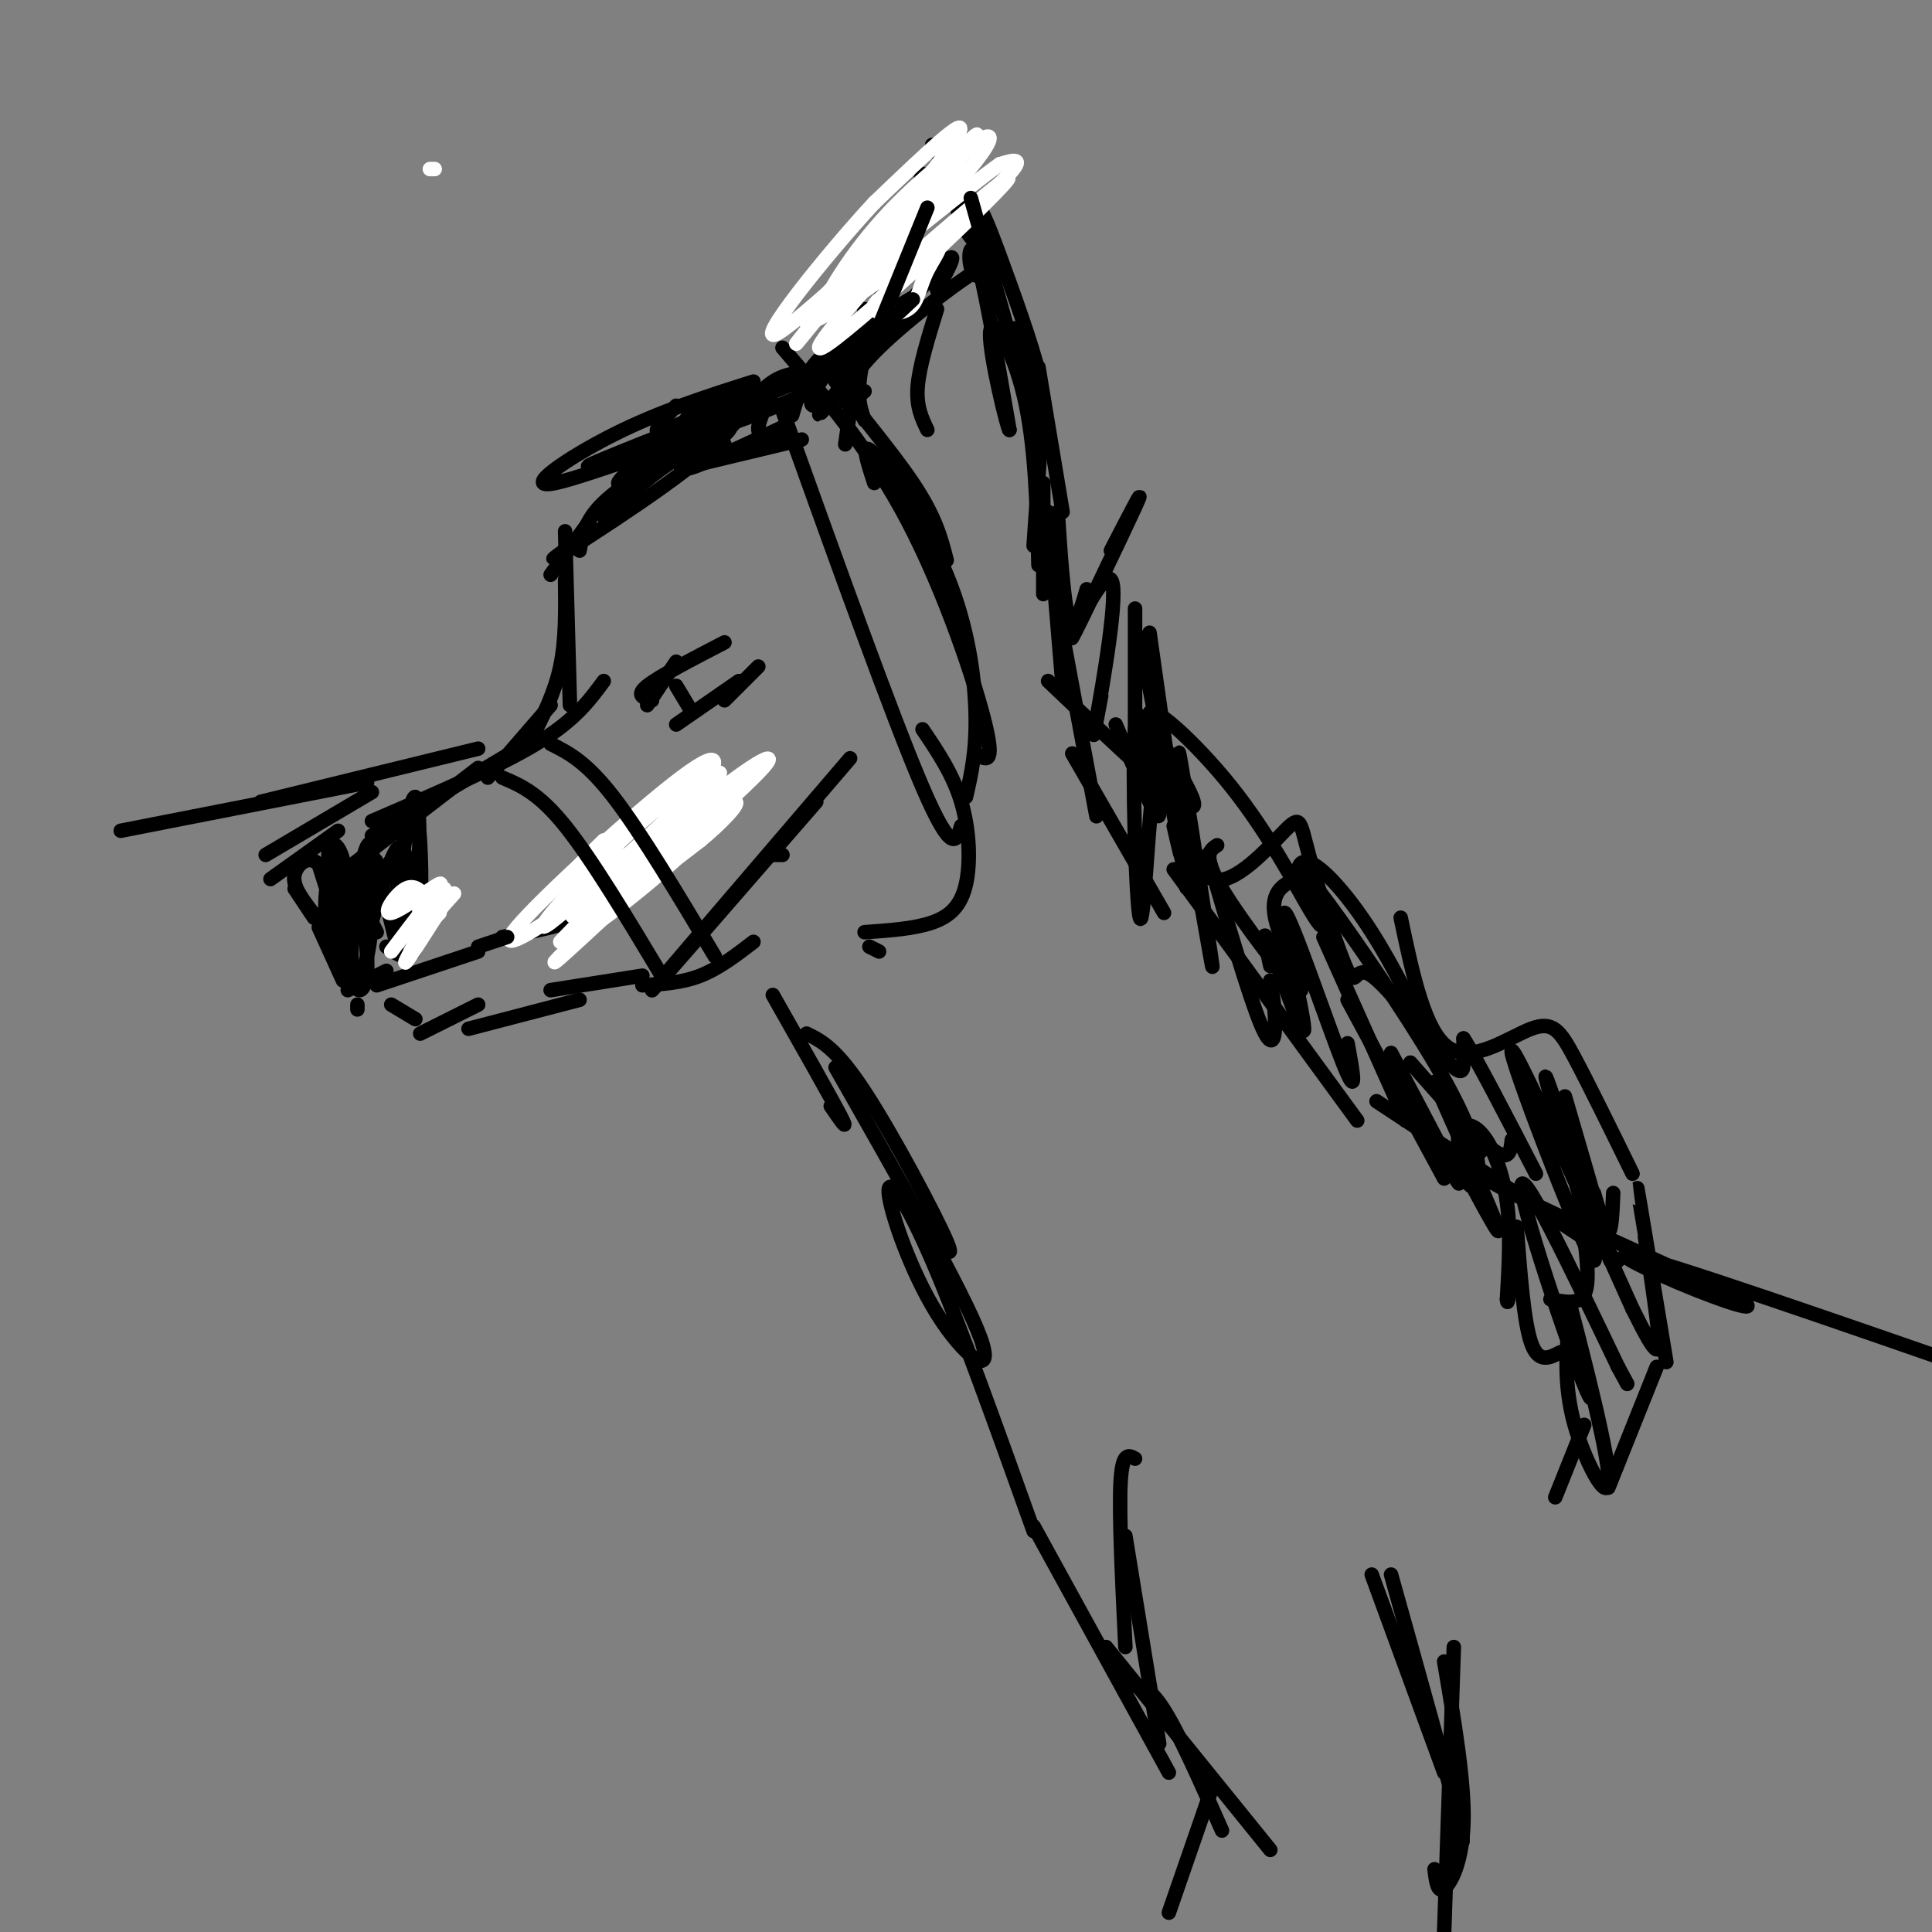 <svg viewBox='0 0 400 400' version='1.1' xmlns='http://www.w3.org/2000/svg' xmlns:xlink='http://www.w3.org/1999/xlink'><rect x="0" y="0" width="400" height="400" fill="#808080" stroke="none"/><g fill='none' stroke='#000000' stroke-width='3' stroke-linecap='round' stroke-linejoin='round'><path d='M55,177c0.000,0.000 22.000,-13.000 22,-13'/><path d='M56,182c0.000,0.000 14.000,-10.000 14,-10'/><path d='M61,184c0.000,0.000 4.000,6.000 4,6'/><path d='M67,190c0.000,0.000 11.000,-8.000 11,-8'/><path d='M71,190c0.000,0.000 11.000,-13.000 11,-13'/><path d='M66,192c0.000,0.000 5.000,11.000 5,11'/><path d='M74,208c0.000,0.000 0.000,1.000 0,1'/><path d='M72,205c0.000,0.000 8.000,-4.000 8,-4'/><path d='M78,204c0.000,0.000 21.000,-7.000 21,-7'/><path d='M104,194c5.667,-1.000 11.333,-2.000 16,-4c4.667,-2.000 8.333,-5.000 12,-8'/><path d='M128,187c7.667,-7.500 15.333,-15.000 17,-18c1.667,-3.000 -2.667,-1.500 -7,0'/><path d='M81,208c0.000,0.000 5.000,3.000 5,3'/><path d='M87,214c0.000,0.000 12.000,-6.000 12,-6'/><path d='M97,213c0.000,0.000 23.000,-6.000 23,-6'/><path d='M114,205c0.000,0.000 19.000,-3.000 19,-3'/><path d='M133,204c4.083,-0.250 8.167,-0.500 12,-2c3.833,-1.500 7.417,-4.250 11,-7'/><path d='M73,179c0.000,0.000 26.000,-20.000 26,-20'/><path d='M77,173c0.000,0.000 32.000,-19.000 32,-19'/><path d='M77,170c13.000,-5.583 26.000,-11.167 34,-16c8.000,-4.833 11.000,-8.917 14,-13'/><path d='M101,161c0.000,0.000 13.000,-15.000 13,-15'/><path d='M110,153c2.417,-4.750 4.833,-9.500 6,-15c1.167,-5.500 1.083,-11.750 1,-18'/><path d='M118,146c0.000,0.000 -1.000,-36.000 -1,-36'/><path d='M120,114c0.583,-3.167 1.167,-6.333 5,-10c3.833,-3.667 10.917,-7.833 18,-12'/><path d='M125,107c5.417,-4.750 10.833,-9.500 15,-12c4.167,-2.500 7.083,-2.750 10,-3'/><path d='M141,97c0.000,0.000 25.000,-6.000 25,-6'/></g>
<g fill='none' stroke='#ffffff' stroke-width='3' stroke-linecap='round' stroke-linejoin='round'><path d='M90,35c0.000,0.000 -1.000,0.000 -1,0'/><path d='M125,174c-1.119,1.086 -2.237,2.171 -4,4c-1.763,1.829 -4.170,4.400 2,2c6.170,-2.400 20.918,-9.771 25,-13c4.082,-3.229 -2.502,-2.318 -12,5c-9.498,7.318 -21.910,21.041 -16,17c5.910,-4.041 30.141,-25.846 28,-23c-2.141,2.846 -30.653,30.343 -33,33c-2.347,2.657 21.472,-19.527 30,-28c8.528,-8.473 1.764,-3.237 -5,2'/><path d='M140,173c-6.612,5.751 -20.641,19.127 -20,20c0.641,0.873 15.954,-10.757 24,-19c8.046,-8.243 8.827,-13.100 0,-6c-8.827,7.100 -27.261,26.156 -28,27c-0.739,0.844 16.216,-16.522 25,-27c8.784,-10.478 9.396,-14.066 0,-7c-9.396,7.066 -28.799,24.787 -34,31c-5.201,6.213 3.800,0.918 13,-6c9.200,-6.918 18.600,-15.459 28,-24'/><path d='M148,162c2.801,-3.830 -4.196,-1.403 -15,8c-10.804,9.403 -25.413,25.784 -19,21c6.413,-4.784 33.849,-30.732 35,-31c1.151,-0.268 -23.985,25.144 -24,27c-0.015,1.856 25.089,-19.843 32,-27c6.911,-7.157 -4.370,0.227 -12,7c-7.630,6.773 -11.609,12.935 -11,14c0.609,1.065 5.804,-2.968 11,-7'/><path d='M145,174c4.111,-3.356 8.889,-8.244 7,-8c-1.889,0.244 -10.444,5.622 -19,11'/></g>
<g fill='none' stroke='#000000' stroke-width='3' stroke-linecap='round' stroke-linejoin='round'><path d='M99,196c0.000,0.000 6.000,-2.000 6,-2'/><path d='M175,92c0.000,0.000 4.000,-28.000 4,-28'/><path d='M179,87c-1.000,-2.750 -2.000,-5.500 0,-14c2.000,-8.500 7.000,-22.750 12,-37'/><path d='M193,30c6.317,10.314 12.634,20.628 13,23c0.366,2.372 -5.220,-3.199 -7,-7c-1.780,-3.801 0.244,-5.833 2,-5c1.756,0.833 3.242,4.532 6,12c2.758,7.468 6.788,18.705 8,24c1.212,5.295 -0.394,4.647 -2,4'/><path d='M209,72c-0.267,-0.956 -0.533,-1.911 0,-3c0.533,-1.089 1.867,-2.311 3,2c1.133,4.311 2.067,14.156 3,24'/><path d='M216,84c0.000,0.000 -2.000,29.000 -2,29'/><path d='M216,100c0.000,0.000 0.000,23.000 0,23'/><path d='M217,106c0.000,0.000 3.000,36.000 3,36'/><path d='M219,126c0.000,0.000 8.000,43.000 8,43'/><path d='M222,156c0.000,0.000 19.000,33.000 19,33'/><path d='M160,206c6.000,10.583 12.000,21.167 14,25c2.000,3.833 0.000,0.917 -2,-2'/><path d='M167,214c3.044,1.489 6.089,2.978 12,12c5.911,9.022 14.689,25.578 17,31c2.311,5.422 -1.844,-0.289 -6,-6'/><path d='M173,221c13.357,23.455 26.715,46.909 30,56c3.285,9.091 -3.501,3.818 -9,-5c-5.499,-8.818 -9.711,-21.182 -10,-25c-0.289,-3.818 3.346,0.909 9,14c5.654,13.091 13.327,34.545 21,56'/><path d='M243,180c0.000,0.000 38.000,52.000 38,52'/><path d='M163,88c-10.137,4.762 -20.274,9.524 -21,9c-0.726,-0.524 7.958,-6.333 9,-8c1.042,-1.667 -5.560,0.810 -10,3c-4.440,2.190 -6.720,4.095 -9,6'/><path d='M164,86c1.167,-4.000 2.333,-8.000 5,-11c2.667,-3.000 6.833,-5.000 11,-7'/><path d='M173,82c-2.689,1.533 -5.378,3.067 -5,1c0.378,-2.067 3.822,-7.733 8,-12c4.178,-4.267 9.089,-7.133 14,-10'/><path d='M178,76c-5.511,6.578 -11.022,13.156 -7,8c4.022,-5.156 17.578,-22.044 23,-28c5.422,-5.956 2.711,-0.978 0,4'/><path d='M179,81c-1.803,1.535 -3.605,3.070 -4,2c-0.395,-1.070 0.618,-4.745 7,-11c6.382,-6.255 18.133,-15.089 22,-17c3.867,-1.911 -0.151,3.101 -2,2c-1.849,-1.101 -1.528,-8.315 0,-4c1.528,4.315 4.264,20.157 7,36'/><path d='M209,89c-0.202,0.690 -4.208,-15.583 -4,-20c0.208,-4.417 4.631,3.024 7,13c2.369,9.976 2.685,22.488 3,35'/><path d='M133,100c0.000,0.000 11.000,-16.000 11,-16'/><path d='M143,88c0.000,0.000 -11.000,13.000 -11,13'/><path d='M142,94c-7.083,3.583 -14.167,7.167 -14,6c0.167,-1.167 7.583,-7.083 15,-13'/><path d='M230,114c3.853,-7.464 7.707,-14.928 5,-9c-2.707,5.928 -11.973,25.249 -13,27c-1.027,1.751 6.185,-14.067 8,-12c1.815,2.067 -1.767,22.019 -3,29c-1.233,6.981 -0.116,0.990 1,-5'/><path d='M235,126c0.000,14.167 0.000,28.333 0,33c0.000,4.667 0.000,-0.167 0,-5'/><path d='M236,132c3.417,17.750 6.833,35.500 8,42c1.167,6.500 0.083,1.750 -1,-3'/><path d='M238,131c2.917,20.667 5.833,41.333 7,49c1.167,7.667 0.583,2.333 0,-3'/><path d='M245,164c-0.818,-6.512 -1.636,-13.023 0,-3c1.636,10.023 5.727,36.582 6,39c0.273,2.418 -3.272,-19.304 -6,-32c-2.728,-12.696 -4.638,-16.366 -6,-7c-1.362,9.366 -2.177,31.766 -3,29c-0.823,-2.766 -1.654,-30.700 -1,-39c0.654,-8.300 2.791,3.035 4,10c1.209,6.965 1.488,9.562 0,7c-1.488,-2.562 -4.744,-10.281 -8,-18'/><path d='M225,122c-1.444,4.933 -2.889,9.867 -4,5c-1.111,-4.867 -1.889,-19.533 -2,-21c-0.111,-1.467 0.444,10.267 1,22'/><path d='M250,177c4.289,14.578 8.578,29.156 11,35c2.422,5.844 2.978,2.956 3,0c0.022,-2.956 -0.489,-5.978 -1,-9'/><path d='M263,200c-1.008,-4.596 -2.016,-9.193 0,-4c2.016,5.193 7.056,20.175 7,17c-0.056,-3.175 -5.207,-24.509 -4,-24c1.207,0.509 8.774,22.860 12,31c3.226,8.140 2.113,2.070 1,-4'/><path d='M274,194c0.000,0.000 17.000,38.000 17,38'/><path d='M279,207c0.000,0.000 20.000,37.000 20,37'/><path d='M288,218c7.333,13.867 14.667,27.733 14,27c-0.667,-0.733 -9.333,-16.067 -11,-19c-1.667,-2.933 3.667,6.533 9,16'/><path d='M285,228c0.000,0.000 50.000,33.000 50,33'/><path d='M307,238c-0.962,0.921 -1.923,1.841 -2,3c-0.077,1.159 0.731,2.556 12,8c11.269,5.444 33.000,14.933 41,19c8.000,4.067 2.269,2.710 -7,-1c-9.269,-3.710 -22.077,-9.774 -9,-6c13.077,3.774 52.038,17.387 91,31'/><path d='M235,302c-1.333,-0.750 -2.667,-1.500 -3,5c-0.333,6.500 0.333,20.250 1,34'/><path d='M233,318c0.000,0.000 7.000,43.000 7,43'/><path d='M234,349c1.917,0.000 3.833,0.000 7,5c3.167,5.000 7.583,15.000 12,25'/><path d='M251,370c0.000,0.000 -9.000,26.000 -9,26'/><path d='M284,326c0.000,0.000 15.000,41.000 15,41'/><path d='M288,326c6.000,21.417 12.000,42.833 14,51c2.000,8.167 0.000,3.083 -2,-2'/><path d='M299,344c2.089,12.289 4.178,24.578 4,33c-0.178,8.422 -2.622,12.978 -4,14c-1.378,1.022 -1.689,-1.489 -2,-4'/><path d='M301,341c0.000,0.000 -2.000,59.000 -2,59'/><path d='M214,316c0.000,0.000 28.000,51.000 28,51'/><path d='M229,341c0.000,0.000 34.000,42.000 34,42'/><path d='M72,192c0.000,0.000 -1.000,-2.000 -1,-2'/><path d='M85,189c-0.494,-8.024 -0.988,-16.049 -3,-13c-2.012,3.049 -5.541,17.171 -6,18c-0.459,0.829 2.152,-11.636 2,-15c-0.152,-3.364 -3.068,2.372 -5,8c-1.932,5.628 -2.879,11.148 -2,14c0.879,2.852 3.583,3.037 5,-3c1.417,-6.037 1.548,-18.296 1,-22c-0.548,-3.704 -1.774,1.148 -3,6'/><path d='M74,182c-0.901,5.258 -1.653,15.404 -1,20c0.653,4.596 2.712,3.643 3,-1c0.288,-4.643 -1.195,-12.976 -2,-17c-0.805,-4.024 -0.933,-3.739 -2,-4c-1.067,-0.261 -3.072,-1.069 -4,2c-0.928,3.069 -0.780,10.013 0,13c0.780,2.987 2.192,2.016 3,-2c0.808,-4.016 1.010,-11.076 0,-15c-1.010,-3.924 -3.234,-4.710 -3,0c0.234,4.710 2.924,14.917 3,16c0.076,1.083 -2.462,-6.959 -5,-15'/><path d='M66,179c-2.004,-2.185 -4.515,-0.149 -5,2c-0.485,2.149 1.056,4.411 3,7c1.944,2.589 4.293,5.505 5,3c0.707,-2.505 -0.226,-10.430 1,-11c1.226,-0.570 4.613,6.215 8,13'/><path d='M78,179c0.000,0.000 4.000,16.000 4,16'/><path d='M80,196c1.351,0.982 2.701,1.964 4,2c1.299,0.036 2.545,-0.873 3,-8c0.455,-7.127 0.119,-20.472 -1,-22c-1.119,-1.528 -3.021,8.762 -3,16c0.021,7.238 1.964,11.425 3,5c1.036,-6.425 1.163,-23.460 0,-24c-1.163,-0.540 -3.618,15.417 -4,21c-0.382,5.583 1.309,0.791 3,-4'/><path d='M85,182c0.833,-1.833 1.417,-4.417 2,-7'/><path d='M134,146c0.000,0.000 6.000,-9.000 6,-9'/><path d='M135,145c-1.750,-0.500 -3.500,-1.000 -1,-3c2.500,-2.000 9.250,-5.500 16,-9'/><path d='M140,142c0.000,0.000 3.000,5.000 3,5'/><path d='M140,150c0.000,0.000 13.000,-9.000 13,-9'/><path d='M150,145c0.000,0.000 7.000,-7.000 7,-7'/><path d='M146,94c6.267,-6.489 12.533,-12.978 10,-13c-2.533,-0.022 -13.867,6.422 -18,8c-4.133,1.578 -1.067,-1.711 2,-5'/><path d='M135,95c-3.750,3.667 -7.500,7.333 -4,5c3.500,-2.333 14.250,-10.667 25,-19'/><path d='M154,84c-3.000,2.167 -6.000,4.333 -4,4c2.000,-0.333 9.000,-3.167 16,-6'/><path d='M173,76c-20.417,8.000 -40.833,16.000 -48,19c-7.167,3.000 -1.083,1.000 5,-1'/><path d='M156,79c-9.663,3.065 -19.327,6.131 -29,11c-9.673,4.869 -19.356,11.542 -12,10c7.356,-1.542 31.750,-11.300 33,-9c1.250,2.300 -20.643,16.657 -29,22c-8.357,5.343 -3.179,1.671 2,-2'/><path d='M121,111c0.500,-0.500 0.750,-0.750 1,-1'/><path d='M122,108c0.000,0.000 -8.000,11.000 -8,11'/><path d='M162,89c-2.417,0.833 -4.833,1.667 -5,0c-0.167,-1.667 1.917,-5.833 4,-10'/><path d='M155,84c2.000,-2.417 4.000,-4.833 7,-6c3.000,-1.167 7.000,-1.083 11,-1'/><path d='M235,159c-0.635,-1.406 -1.270,-2.813 0,-3c1.270,-0.187 4.446,0.845 7,7c2.554,6.155 4.485,17.432 9,19c4.515,1.568 11.612,-6.572 15,-10c3.388,-3.428 3.065,-2.145 5,5c1.935,7.145 6.126,20.152 8,24c1.874,3.848 1.430,-1.463 5,1c3.570,2.463 11.153,12.702 15,17c3.847,4.298 3.956,2.657 4,1c0.044,-1.657 0.022,-3.328 0,-5'/><path d='M303,215c2.500,3.833 8.750,15.917 15,28'/><path d='M313,236c-0.250,2.333 -0.500,4.667 -4,2c-3.500,-2.667 -10.250,-10.333 -17,-18'/><path d='M252,175c-1.570,1.030 -3.139,2.060 1,9c4.139,6.940 13.988,19.789 16,21c2.012,1.211 -3.812,-9.216 -5,-15c-1.188,-5.784 2.262,-6.924 4,-8c1.738,-1.076 1.765,-2.089 7,5c5.235,7.089 15.679,22.279 22,33c6.321,10.721 8.517,16.973 9,21c0.483,4.027 -0.749,5.831 -2,4c-1.251,-1.831 -2.521,-7.295 -2,-10c0.521,-2.705 2.833,-2.651 5,0c2.167,2.651 4.191,7.900 5,14c0.809,6.100 0.405,13.050 0,20'/><path d='M312,269c0.167,2.167 0.583,-2.417 1,-7'/><path d='M314,254c0.750,9.833 1.500,19.667 3,24c1.500,4.333 3.750,3.167 6,2'/><path d='M325,272c-0.684,7.265 -1.368,14.529 1,23c2.368,8.471 7.786,18.148 7,10c-0.786,-8.148 -7.778,-34.122 -8,-35c-0.222,-0.878 6.325,23.341 4,19c-2.325,-4.341 -13.521,-37.240 -14,-43c-0.479,-5.760 9.761,15.620 20,37'/><path d='M335,283c3.333,6.167 1.667,3.083 0,0'/><path d='M328,256c0.583,4.917 1.167,9.833 0,12c-1.167,2.167 -4.083,1.583 -7,1'/></g>
<g fill='none' stroke='#ffffff' stroke-width='3' stroke-linecap='round' stroke-linejoin='round'><path d='M89,187c-1.432,-2.057 -2.864,-4.115 -5,-3c-2.136,1.115 -4.974,5.402 -3,5c1.974,-0.402 8.762,-5.493 10,-6c1.238,-0.507 -3.075,3.569 -4,5c-0.925,1.431 1.537,0.215 4,-1'/><path d='M92,184c-2.000,2.250 -4.000,4.500 -4,5c0.000,0.500 2.000,-0.750 4,-2'/><path d='M94,185c-3.750,4.167 -7.500,8.333 -8,9c-0.500,0.667 2.250,-2.167 5,-5'/><path d='M92,187c-4.378,6.889 -8.756,13.778 -8,12c0.756,-1.778 6.644,-12.222 7,-14c0.356,-1.778 -4.822,5.111 -10,12'/></g>
<g fill='none' stroke='#000000' stroke-width='3' stroke-linecap='round' stroke-linejoin='round'><path d='M104,161c3.750,1.583 7.500,3.167 13,10c5.500,6.833 12.750,18.917 20,31'/><path d='M114,154c3.667,1.833 7.333,3.667 13,11c5.667,7.333 13.333,20.167 21,33'/><path d='M99,155c0.000,0.000 -45.000,11.000 -45,11'/><path d='M76,162c0.000,0.000 -51.000,10.000 -51,10'/><path d='M175,77c-2.467,-1.133 -4.933,-2.267 -2,2c2.933,4.267 11.267,13.933 16,21c4.733,7.067 5.867,11.533 7,16'/><path d='M181,100c-1.506,-4.601 -3.012,-9.202 0,-6c3.012,3.202 10.542,14.208 15,25c4.458,10.792 5.845,21.369 6,29c0.155,7.631 -0.923,12.315 -2,17'/><path d='M182,197c0.000,0.000 -2.000,-1.000 -2,-1'/><path d='M179,193c5.143,-0.357 10.286,-0.714 14,-2c3.714,-1.286 6.000,-3.500 7,-8c1.000,-4.500 0.714,-11.286 -1,-17c-1.714,-5.714 -4.857,-10.357 -8,-15'/><path d='M199,171c-0.917,3.167 -1.833,6.333 -8,-8c-6.167,-14.333 -17.583,-46.167 -29,-78'/><path d='M162,72c9.156,10.667 18.311,21.333 26,36c7.689,14.667 13.911,33.333 16,42c2.089,8.667 0.044,7.333 -2,6'/></g>
<g fill='none' stroke='#ffffff' stroke-width='3' stroke-linecap='round' stroke-linejoin='round'><path d='M186,59c-2.837,1.943 -5.675,3.885 -5,5c0.675,1.115 4.862,1.402 7,0c2.138,-1.402 2.228,-4.492 4,-8c1.772,-3.508 5.228,-7.434 -2,-3c-7.228,4.434 -25.138,17.227 -23,13c2.138,-4.227 24.326,-25.473 30,-32c5.674,-6.527 -5.165,1.666 -13,10c-7.835,8.334 -12.667,16.810 -14,20c-1.333,3.190 0.834,1.095 3,-1'/><path d='M173,63c9.577,-10.807 32.020,-37.324 29,-35c-3.020,2.324 -31.504,33.490 -34,38c-2.496,4.510 20.997,-17.637 31,-29c10.003,-11.363 6.516,-11.943 -5,0c-11.516,11.943 -31.062,36.408 -29,34c2.062,-2.408 25.732,-31.688 32,-41c6.268,-9.312 -4.866,1.344 -16,12'/><path d='M181,42c-9.582,10.312 -25.538,30.091 -20,27c5.538,-3.091 32.569,-29.052 36,-31c3.431,-1.948 -16.740,20.117 -24,29c-7.260,8.883 -1.611,4.585 5,-1c6.611,-5.585 14.183,-12.458 21,-19c6.817,-6.542 12.879,-12.754 8,-9c-4.879,3.754 -20.698,17.472 -21,18c-0.302,0.528 14.914,-12.135 21,-18c6.086,-5.865 3.043,-4.933 0,-4'/><path d='M207,34c-6.133,4.311 -21.467,17.089 -27,21c-5.533,3.911 -1.267,-1.044 3,-6'/></g>
<g fill='none' stroke='#000000' stroke-width='3' stroke-linecap='round' stroke-linejoin='round'><path d='M192,89c-1.167,-2.417 -2.333,-4.833 -2,-9c0.333,-4.167 2.167,-10.083 4,-16'/><path d='M173,77c0.000,0.000 16.000,-15.000 16,-15'/><path d='M179,75c0.000,0.000 13.000,-32.000 13,-32'/><path d='M201,41c0.000,0.000 14.000,50.000 14,50'/><path d='M215,76c0.000,0.000 5.000,30.000 5,30'/><path d='M297,224c5.917,13.333 11.833,26.667 13,30c1.167,3.333 -2.417,-3.333 -6,-10'/><path d='M217,141c14.091,13.401 28.183,26.801 30,26c1.817,-0.801 -8.639,-15.805 -9,-19c-0.361,-3.195 9.373,5.419 17,15c7.627,9.581 13.146,20.131 16,25c2.854,4.869 3.043,4.058 2,2c-1.043,-2.058 -3.318,-5.364 -4,-8c-0.682,-2.636 0.230,-4.604 3,-3c2.770,1.604 7.400,6.778 12,14c4.600,7.222 9.172,16.492 10,19c0.828,2.508 -2.086,-1.746 -5,-6'/><path d='M289,206c-0.833,-1.000 -0.417,-0.500 0,0'/><path d='M290,190c2.500,11.899 5.000,23.798 10,27c5.000,3.202 12.500,-2.292 17,-4c4.500,-1.708 6.000,0.369 9,6c3.000,5.631 7.500,14.815 12,24'/><path d='M334,247c-0.167,4.000 -0.333,8.000 -1,8c-0.667,0.000 -1.833,-4.000 -3,-8'/><path d='M324,227c5.754,19.716 11.509,39.432 9,33c-2.509,-6.432 -13.281,-39.013 -13,-37c0.281,2.013 11.614,38.619 10,38c-1.614,-0.619 -16.175,-38.463 -17,-43c-0.825,-4.537 12.088,24.231 25,53'/><path d='M338,271c5.310,10.690 6.083,10.917 5,2c-1.083,-8.917 -4.024,-26.976 -4,-27c0.024,-0.024 3.012,17.988 6,36'/><path d='M343,283c0.000,0.000 -10.000,25.000 -10,25'/><path d='M328,295c0.000,0.000 -6.000,15.000 -6,15'/><path d='M162,177c0.000,0.000 -3.000,0.000 -3,0'/><path d='M169,166c-17.583,20.250 -35.167,40.500 -34,39c1.167,-1.500 21.083,-24.750 41,-48'/></g>
</svg>
